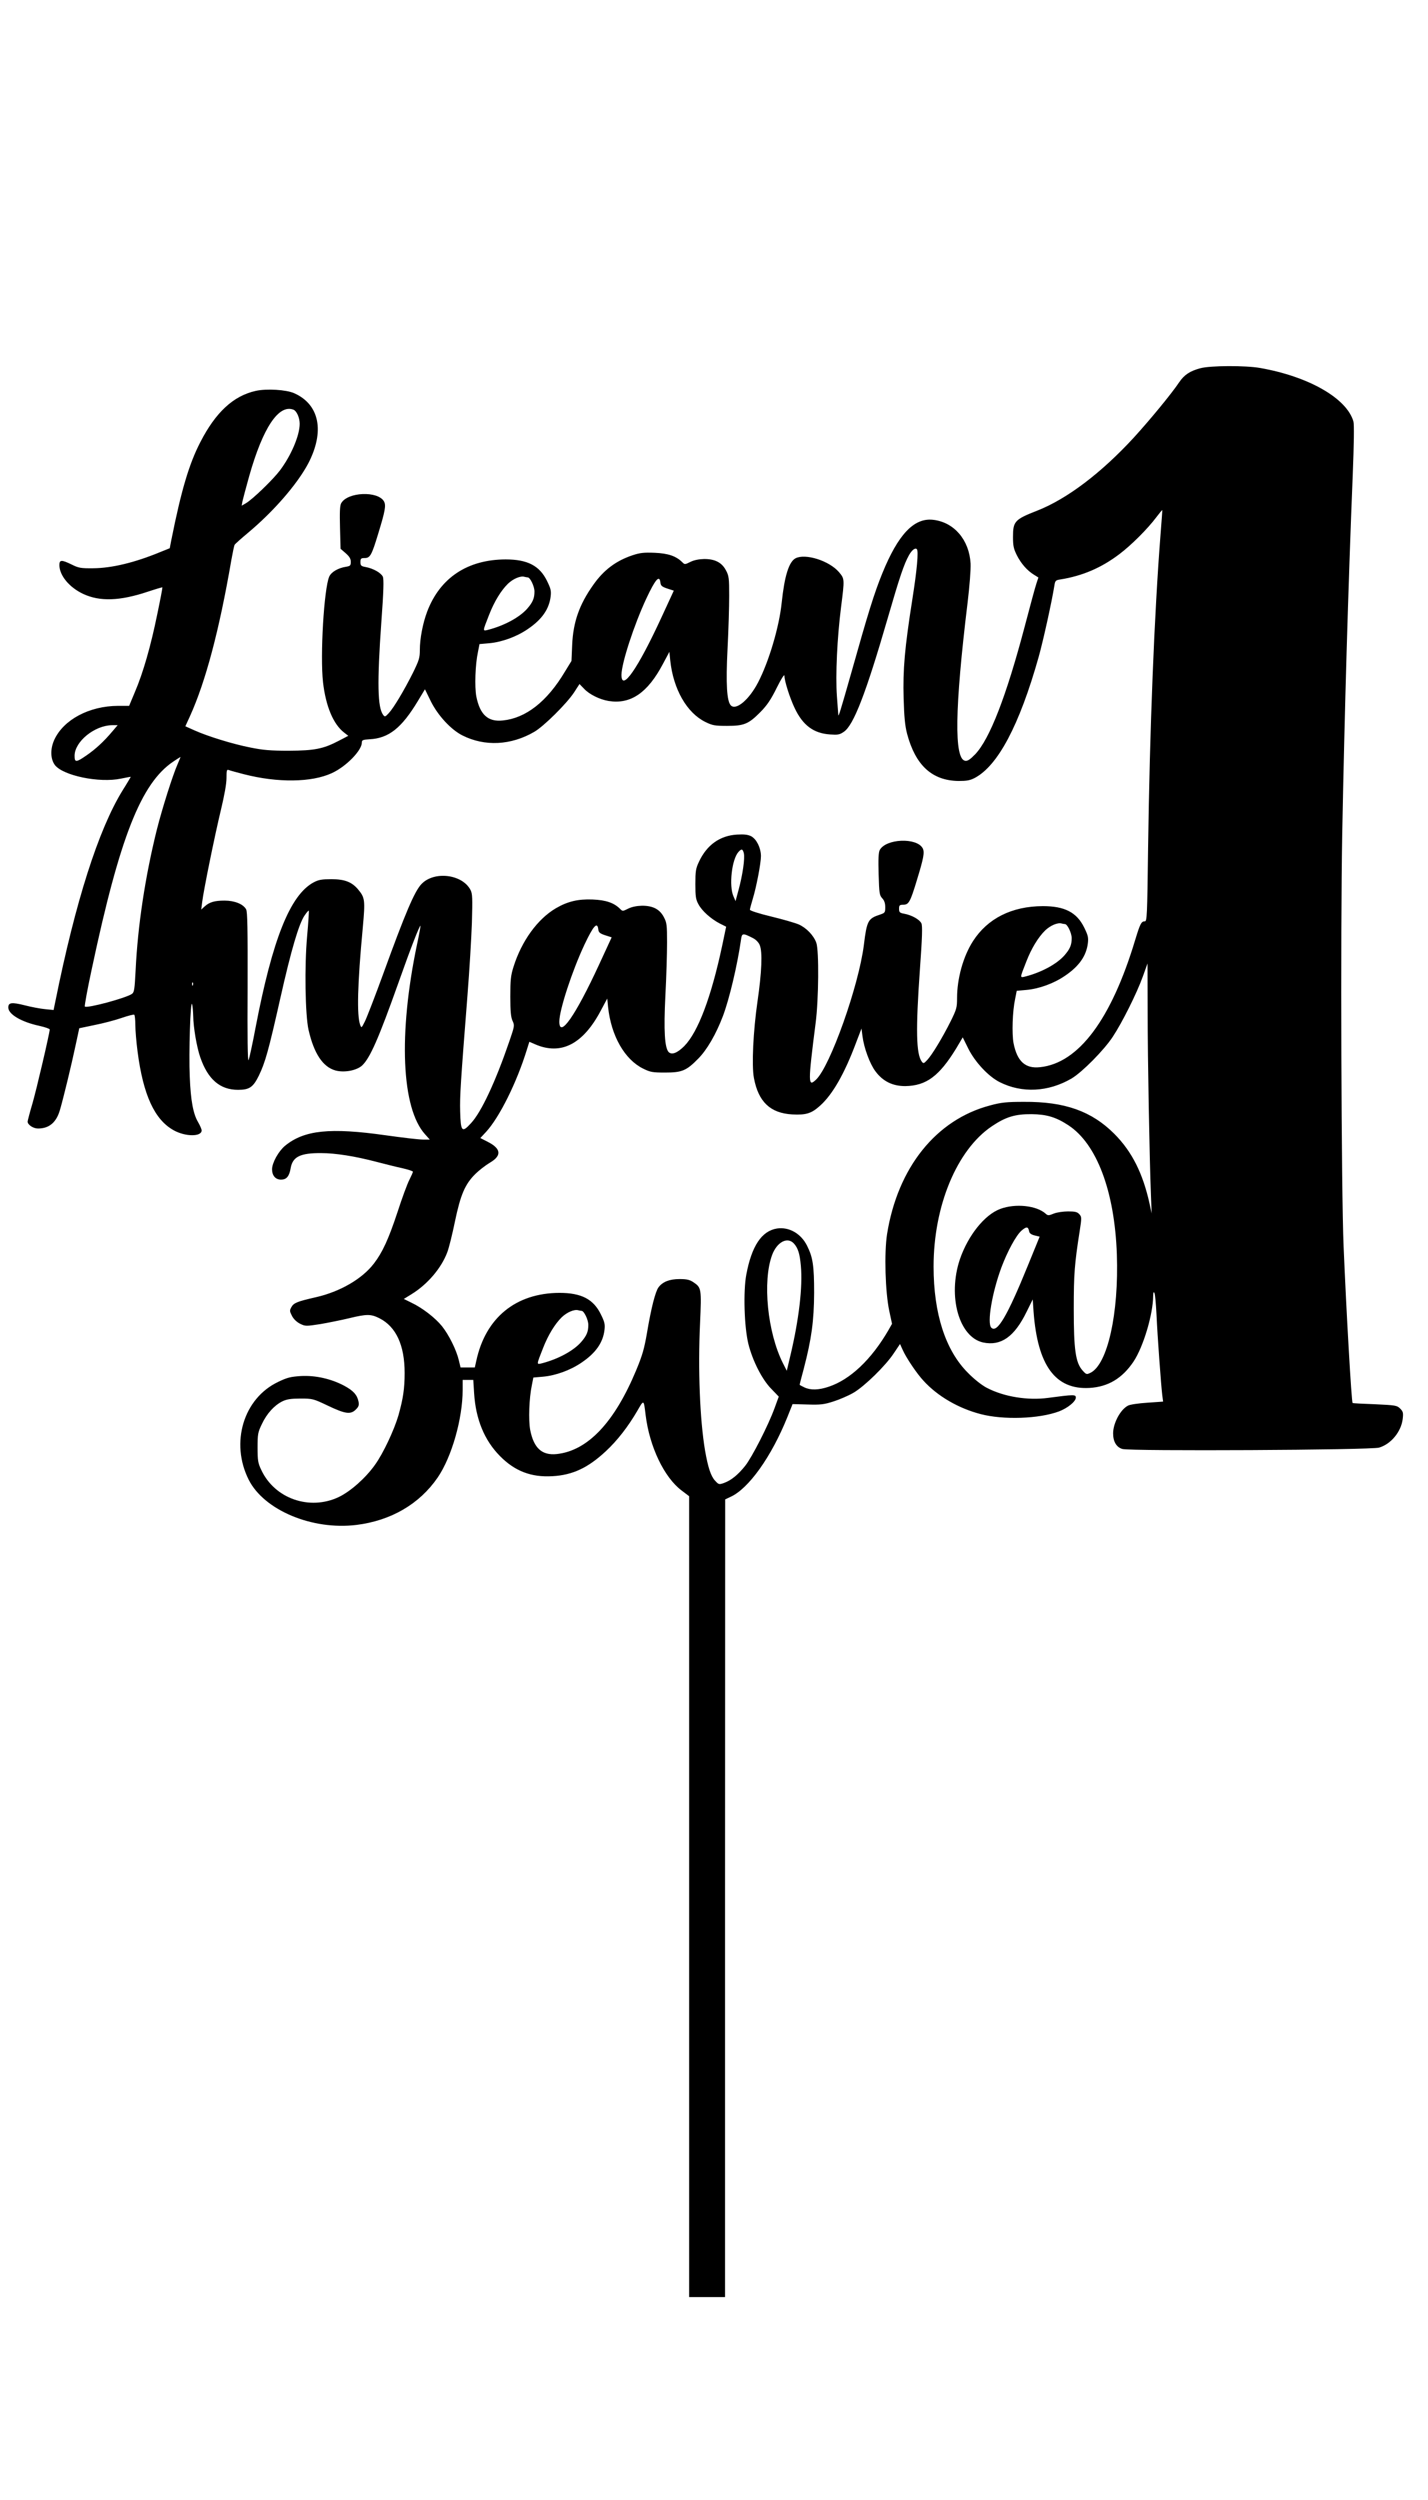 <?xml version="1.0" standalone="no"?>
<!DOCTYPE svg PUBLIC "-//W3C//DTD SVG 20010904//EN"
 "http://www.w3.org/TR/2001/REC-SVG-20010904/DTD/svg10.dtd">
<svg version="1.0" xmlns="http://www.w3.org/2000/svg"
 width="1034pt" height="1810pt" viewBox="0 0 1034 1810"
 preserveAspectRatio="xMidYMid meet">
<g transform="translate(0,1810) scale(0.1,-0.1)"
fill="#000000" stroke="none">
<path d="M8691 15434 c-74 -20 -116 -47 -153 -102 -57 -85 -214 -275 -330
-402 -235 -255 -483 -443 -698 -527 -163 -64 -175 -77 -175 -191 0 -64 5 -86
28 -132 31 -61 75 -111 124 -141 l32 -20 -14 -42 c-8 -23 -46 -163 -85 -312
-134 -508 -254 -816 -359 -926 -36 -37 -55 -50 -72 -47 -81 12 -76 377 17
1143 15 125 24 241 22 285 -10 173 -121 301 -274 317 -137 14 -251 -107 -365
-387 -59 -145 -104 -291 -219 -700 -86 -303 -100 -348 -100 -324 0 5 -5 65
-10 134 -11 151 2 425 30 644 26 206 26 205 -15 254 -71 83 -244 137 -315 100
-48 -26 -80 -130 -100 -323 -18 -173 -92 -424 -171 -576 -65 -125 -159 -204
-197 -166 -29 30 -37 154 -24 409 7 134 12 306 12 384 0 127 -2 145 -23 184
-30 58 -80 83 -158 83 -38 -1 -74 -8 -100 -21 -40 -20 -41 -20 -59 -2 -44 44
-102 64 -200 68 -79 3 -106 0 -160 -18 -120 -40 -209 -107 -284 -214 -101
-142 -146 -269 -153 -436 l-5 -115 -49 -80 c-128 -214 -281 -334 -448 -351
-107 -12 -166 42 -192 174 -13 70 -8 230 12 323 l11 56 68 6 c93 8 201 47 282
103 102 69 154 144 165 235 5 42 1 58 -26 113 -54 111 -142 156 -300 156 -276
-1 -475 -133 -568 -378 -32 -85 -53 -196 -53 -278 0 -57 -6 -75 -51 -167 -64
-127 -139 -253 -175 -291 -25 -27 -28 -27 -40 -11 -40 55 -44 229 -13 668 17
231 19 314 11 332 -13 28 -70 60 -125 70 -33 6 -37 11 -37 36 0 25 4 29 30 29
40 0 51 19 99 178 49 160 57 202 42 231 -43 79 -266 70 -311 -13 -9 -18 -11
-64 -8 -177 l4 -152 37 -32 c27 -24 37 -40 37 -62 0 -27 -4 -31 -34 -36 -58
-9 -107 -38 -122 -71 -38 -87 -67 -572 -45 -766 20 -173 74 -302 152 -363 l31
-24 -69 -36 c-113 -59 -175 -71 -363 -72 -131 0 -188 5 -276 23 -128 25 -309
81 -405 124 l-67 30 33 72 c113 249 212 619 300 1131 10 55 20 105 24 111 3 6
47 45 96 86 188 157 358 354 437 503 120 231 82 426 -101 508 -58 26 -201 35
-280 17 -161 -36 -289 -154 -400 -370 -82 -158 -139 -351 -211 -712 l-11 -57
-72 -29 c-182 -75 -348 -115 -482 -116 -90 -1 -106 2 -156 27 -74 36 -89 35
-89 -4 0 -75 72 -162 173 -209 120 -56 265 -51 466 16 57 19 105 33 107 32 1
-2 -15 -89 -37 -193 -47 -232 -103 -426 -161 -562 l-43 -103 -80 0 c-209 -1
-395 -100 -462 -246 -30 -66 -28 -139 4 -182 58 -77 322 -132 478 -99 39 8 71
14 72 13 0 0 -25 -44 -58 -96 -176 -284 -343 -808 -489 -1534 l-12 -58 -61 6
c-34 3 -101 16 -148 28 -96 24 -119 20 -119 -16 0 -49 95 -105 226 -133 41 -9
74 -21 74 -26 0 -24 -96 -437 -126 -539 -19 -64 -34 -122 -34 -128 0 -23 41
-50 75 -50 81 0 133 44 159 134 26 89 83 325 112 462 l28 130 110 23 c61 12
149 35 195 51 47 16 88 27 93 24 4 -3 8 -36 8 -74 0 -37 7 -124 16 -192 41
-317 124 -496 264 -572 84 -46 200 -46 200 0 0 9 -11 35 -25 59 -36 60 -54
156 -61 330 -8 169 5 564 17 525 4 -14 7 -52 8 -85 1 -82 26 -228 51 -299 55
-160 143 -236 274 -236 82 0 109 19 150 102 46 95 70 179 156 562 77 343 134
539 176 599 14 21 28 37 30 34 2 -2 -3 -84 -12 -183 -20 -219 -14 -570 10
-679 39 -172 104 -270 196 -295 64 -17 153 0 193 37 57 55 118 193 262 598 88
249 154 419 160 413 1 -2 -10 -64 -26 -138 -135 -646 -112 -1183 59 -1372 l34
-38 -50 0 c-28 0 -149 14 -269 31 -402 57 -590 38 -729 -76 -47 -39 -94 -123
-94 -170 0 -46 25 -75 65 -75 40 0 60 24 70 85 15 81 70 108 220 107 106 0
247 -23 400 -63 61 -16 145 -37 187 -46 43 -10 78 -21 78 -26 0 -4 -12 -31
-26 -59 -15 -29 -53 -132 -85 -231 -65 -197 -110 -295 -172 -375 -85 -111
-244 -203 -418 -243 -136 -31 -162 -41 -179 -72 -14 -25 -13 -30 5 -65 12 -23
35 -44 59 -56 37 -18 42 -18 145 -2 58 10 153 29 211 43 128 31 156 30 218 -1
120 -61 182 -195 182 -396 0 -112 -11 -186 -45 -307 -31 -106 -110 -275 -170
-358 -68 -96 -177 -192 -262 -233 -211 -100 -464 -12 -561 196 -24 50 -27 69
-27 162 0 97 2 110 32 172 35 74 89 134 148 163 31 15 61 20 130 20 88 0 93
-1 200 -52 126 -60 164 -65 202 -27 20 20 24 31 19 57 -10 49 -37 79 -104 115
-94 50 -208 76 -314 70 -74 -5 -99 -11 -163 -42 -252 -119 -349 -441 -214
-709 111 -220 459 -366 779 -327 251 31 457 151 589 343 102 149 181 426 181
635 l0 72 38 0 39 0 6 -97 c12 -189 75 -341 187 -454 108 -110 227 -155 380
-146 146 8 257 60 386 180 83 77 160 176 227 290 50 87 48 88 62 -28 28 -228
134 -451 261 -546 l54 -41 0 -2899 0 -2899 130 0 130 0 0 2888 1 2887 40 19
c131 60 295 291 410 576 l38 95 108 -3 c94 -3 119 0 188 22 44 14 109 42 145
63 80 47 232 195 292 286 l45 67 19 -42 c25 -57 103 -173 151 -224 102 -112
252 -199 412 -241 166 -44 424 -35 569 19 63 24 122 72 122 100 0 23 -13 23
-200 -2 -149 -20 -321 8 -445 73 -35 18 -91 62 -135 107 -164 163 -250 430
-250 771 0 438 168 843 420 1014 102 69 170 90 290 89 108 -1 178 -22 267 -81
205 -135 334 -478 350 -933 15 -429 -67 -799 -192 -859 -27 -13 -30 -12 -56
17 -51 57 -64 150 -64 447 0 253 6 326 42 557 16 103 16 108 -2 128 -15 16
-30 20 -81 20 -35 0 -82 -7 -104 -16 -37 -15 -42 -15 -58 -1 -66 60 -220 76
-329 35 -114 -42 -234 -193 -293 -366 -89 -267 -6 -563 169 -601 129 -27 226
41 314 221 l45 91 6 -89 c29 -390 158 -566 405 -552 135 8 237 69 319 191 71
107 141 341 142 476 1 25 3 31 9 21 5 -8 11 -78 15 -155 7 -155 33 -514 42
-586 l6 -46 -114 -8 c-63 -4 -125 -13 -140 -21 -55 -28 -108 -127 -108 -201 0
-60 24 -100 67 -113 56 -17 1801 -8 1859 10 86 25 160 115 171 208 5 44 3 53
-19 75 -22 22 -32 24 -183 31 -87 3 -160 7 -161 9 -8 8 -46 673 -65 1132 -17
408 -23 2288 -10 2986 17 894 43 1780 76 2600 9 224 11 368 5 388 -48 167
-322 325 -675 387 -106 19 -362 18 -434 -2z m-6566 -300 c23 -9 45 -58 45
-102 0 -84 -61 -229 -144 -339 -52 -68 -196 -207 -245 -236 l-31 -18 6 33 c4
18 26 101 49 183 99 349 213 520 320 479z m6279 -894 c-46 -587 -79 -1419 -91
-2288 -6 -484 -8 -522 -23 -522 -26 0 -34 -16 -70 -134 -173 -576 -410 -893
-689 -922 -107 -12 -166 42 -192 174 -13 70 -8 230 12 323 l11 56 68 6 c93 8
201 47 282 103 102 69 154 144 165 235 5 42 1 58 -26 113 -54 111 -142 156
-300 156 -225 -1 -400 -89 -506 -254 -71 -111 -115 -270 -115 -412 0 -68 -4
-82 -46 -167 -59 -118 -135 -244 -170 -281 -25 -27 -28 -27 -40 -11 -40 55
-44 229 -13 668 17 231 19 314 11 332 -13 28 -70 60 -125 70 -33 6 -37 11 -37
36 0 25 4 29 30 29 40 0 51 19 99 178 49 160 57 202 42 231 -43 79 -266 70
-311 -13 -9 -18 -11 -64 -8 -175 4 -138 6 -152 26 -174 15 -16 22 -36 22 -64
0 -39 -2 -42 -37 -54 -88 -29 -96 -43 -118 -221 -37 -295 -243 -875 -345 -973
-60 -58 -60 -30 -4 410 22 168 25 523 5 579 -19 54 -73 110 -129 134 -26 11
-116 37 -199 57 -87 21 -153 42 -153 49 0 6 9 40 20 76 27 88 60 261 60 313
-1 60 -32 122 -71 143 -25 12 -50 15 -103 12 -124 -8 -218 -75 -275 -197 -23
-49 -26 -68 -26 -161 0 -89 3 -111 22 -146 26 -49 90 -106 155 -140 l46 -23
-29 -138 c-79 -371 -174 -624 -274 -726 -50 -50 -90 -66 -113 -44 -29 30 -37
154 -24 409 7 134 12 306 12 384 0 127 -2 145 -23 184 -30 58 -80 83 -158 83
-38 -1 -74 -8 -100 -21 -40 -20 -41 -20 -59 -2 -44 44 -102 64 -200 68 -104 4
-181 -14 -266 -64 -132 -78 -247 -236 -306 -424 -20 -64 -23 -96 -23 -215 0
-106 4 -148 16 -175 16 -34 15 -38 -23 -149 -100 -292 -203 -513 -278 -593
-65 -71 -74 -62 -78 85 -3 110 3 206 53 842 14 176 28 412 32 525 5 179 4 209
-10 237 -60 115 -265 139 -356 42 -50 -53 -117 -211 -276 -649 -59 -162 -119
-317 -133 -345 -24 -48 -25 -49 -34 -25 -25 69 -20 291 19 706 18 198 16 215
-35 276 -45 53 -97 73 -192 73 -70 0 -93 -4 -129 -23 -170 -91 -298 -411 -421
-1054 -22 -117 -45 -222 -50 -233 -7 -13 -9 169 -7 525 1 429 -1 550 -11 567
-21 38 -83 63 -156 63 -73 0 -110 -11 -145 -43 l-24 -22 7 55 c11 89 91 481
135 664 26 108 41 192 41 233 0 58 2 64 18 58 9 -4 58 -17 108 -30 245 -63
490 -60 637 8 103 47 217 164 217 221 0 18 7 21 55 24 140 7 233 81 352 279
l50 83 43 -88 c51 -102 145 -204 228 -246 162 -82 353 -72 521 26 70 41 233
203 287 284 l40 62 34 -35 c37 -40 114 -78 178 -88 159 -25 282 59 393 270
l46 86 6 -61 c22 -209 120 -381 255 -447 51 -25 68 -28 157 -28 123 0 155 13
242 101 47 48 75 89 117 174 33 67 56 102 56 88 0 -38 38 -158 74 -234 59
-125 137 -183 256 -191 56 -4 70 -2 100 19 71 47 161 281 320 830 84 290 116
385 152 449 21 37 45 56 57 43 13 -13 1 -149 -33 -364 -55 -350 -69 -507 -63
-715 4 -137 10 -198 25 -257 61 -229 181 -339 372 -342 60 0 83 4 118 22 168
89 323 381 462 873 33 117 95 398 115 521 5 34 9 38 43 43 161 26 296 84 427
183 85 64 204 182 269 269 22 29 41 52 42 50 1 -1 -5 -76 -12 -167z m-4583
-320 c18 0 49 -65 49 -102 0 -49 -12 -78 -52 -124 -55 -63 -166 -123 -281
-153 -44 -11 -44 -16 5 109 37 95 86 175 136 224 38 36 91 59 120 50 8 -2 18
-4 23 -4z m961 -37 c2 -23 11 -31 50 -44 l47 -15 -90 -195 c-172 -373 -289
-540 -289 -415 0 84 92 365 181 555 65 138 94 171 101 114z m-3970 -1080 c-59
-70 -119 -126 -186 -172 -75 -52 -86 -52 -86 -3 0 103 145 221 273 222 l39 0
-40 -47z m474 -235 c-36 -82 -111 -319 -150 -473 -85 -342 -139 -699 -154
-1020 -7 -134 -10 -159 -26 -170 -41 -30 -327 -107 -342 -92 -3 3 19 127 51
274 202 951 356 1342 589 1499 28 19 52 34 53 34 1 0 -9 -24 -21 -52z m4100
-645 c9 -35 -9 -159 -38 -265 l-22 -82 -15 35 c-34 76 -12 268 36 321 22 25
31 23 39 -9z m2325 -513 c18 0 49 -65 49 -102 0 -49 -12 -78 -52 -124 -55 -63
-166 -123 -281 -153 -44 -11 -44 -16 5 109 37 95 86 175 136 224 38 36 91 59
120 50 8 -2 18 -4 23 -4z m-3379 -37 c2 -23 11 -31 50 -44 l47 -15 -90 -195
c-172 -373 -289 -540 -289 -415 0 84 92 365 181 555 65 138 94 171 101 114z
m1119 -64 c22 -11 42 -31 50 -51 21 -49 15 -193 -16 -408 -31 -212 -43 -465
-26 -554 32 -173 119 -255 277 -264 101 -5 139 6 203 64 90 81 176 231 260
456 l39 102 7 -55 c11 -87 54 -202 94 -255 54 -73 125 -107 215 -107 153 2
247 72 371 275 l46 78 41 -83 c49 -97 145 -200 226 -241 162 -82 353 -72 521
26 76 45 235 205 299 303 68 103 173 313 217 435 l34 95 1 -355 c0 -337 13
-1045 24 -1325 l5 -130 -15 70 c-48 219 -127 377 -254 505 -164 165 -359 235
-655 233 -127 0 -165 -4 -246 -26 -391 -103 -669 -450 -746 -932 -21 -136 -13
-420 16 -555 l20 -94 -26 -46 c-123 -212 -276 -357 -431 -409 -74 -25 -132
-27 -178 -5 -19 9 -34 17 -34 19 0 1 13 54 30 116 56 215 74 346 75 549 0 197
-9 257 -51 341 -44 89 -131 138 -218 125 -111 -18 -183 -126 -222 -333 -23
-122 -15 -382 15 -503 31 -123 99 -257 166 -325 l54 -56 -30 -82 c-44 -122
-162 -354 -213 -419 -52 -65 -101 -105 -153 -124 -37 -13 -39 -12 -65 16 -31
33 -52 98 -73 220 -37 219 -52 586 -36 920 11 250 10 258 -48 297 -27 18 -48
23 -100 23 -74 0 -123 -20 -153 -60 -23 -32 -53 -150 -83 -328 -20 -117 -34
-165 -78 -271 -158 -380 -352 -584 -576 -608 -107 -11 -166 43 -192 175 -13
70 -8 230 12 323 l11 56 68 6 c93 8 201 47 282 103 102 69 154 144 165 235 5
42 1 58 -26 113 -54 111 -142 156 -300 156 -316 -1 -535 -180 -602 -491 l-11
-49 -51 0 -52 0 -13 53 c-17 73 -71 182 -121 245 -49 61 -142 133 -222 171
l-55 27 55 34 c116 71 217 189 260 305 11 28 36 128 55 221 41 196 73 270 147
344 27 27 75 64 107 83 87 51 81 102 -19 152 l-51 26 41 44 c97 105 223 358
296 596 l18 57 41 -18 c188 -82 348 0 477 245 l46 86 6 -61 c22 -209 120 -381
255 -447 51 -25 68 -28 157 -28 122 0 155 13 240 100 64 64 130 178 180 310
47 125 104 368 130 548 7 53 11 54 86 16z m-4054 -341 c-3 -8 -6 -5 -6 6 -1
11 2 17 5 13 3 -3 4 -12 1 -19z m6055 -1783 c2 -13 15 -23 39 -29 l37 -9 -84
-206 c-150 -369 -224 -495 -266 -453 -32 32 5 252 73 436 44 117 106 232 146
267 36 31 48 30 55 -6z m-1704 -87 c30 -33 43 -73 51 -163 14 -149 -14 -389
-76 -649 l-26 -110 -28 55 c-112 223 -149 593 -78 784 35 93 110 133 157 83z
m-1537 -488 c18 0 49 -65 49 -102 0 -49 -12 -78 -52 -124 -55 -63 -166 -123
-281 -153 -44 -11 -44 -16 5 109 37 95 86 175 136 224 38 36 91 59 120 50 8
-2 18 -4 23 -4z"/>
</g>
</svg>
